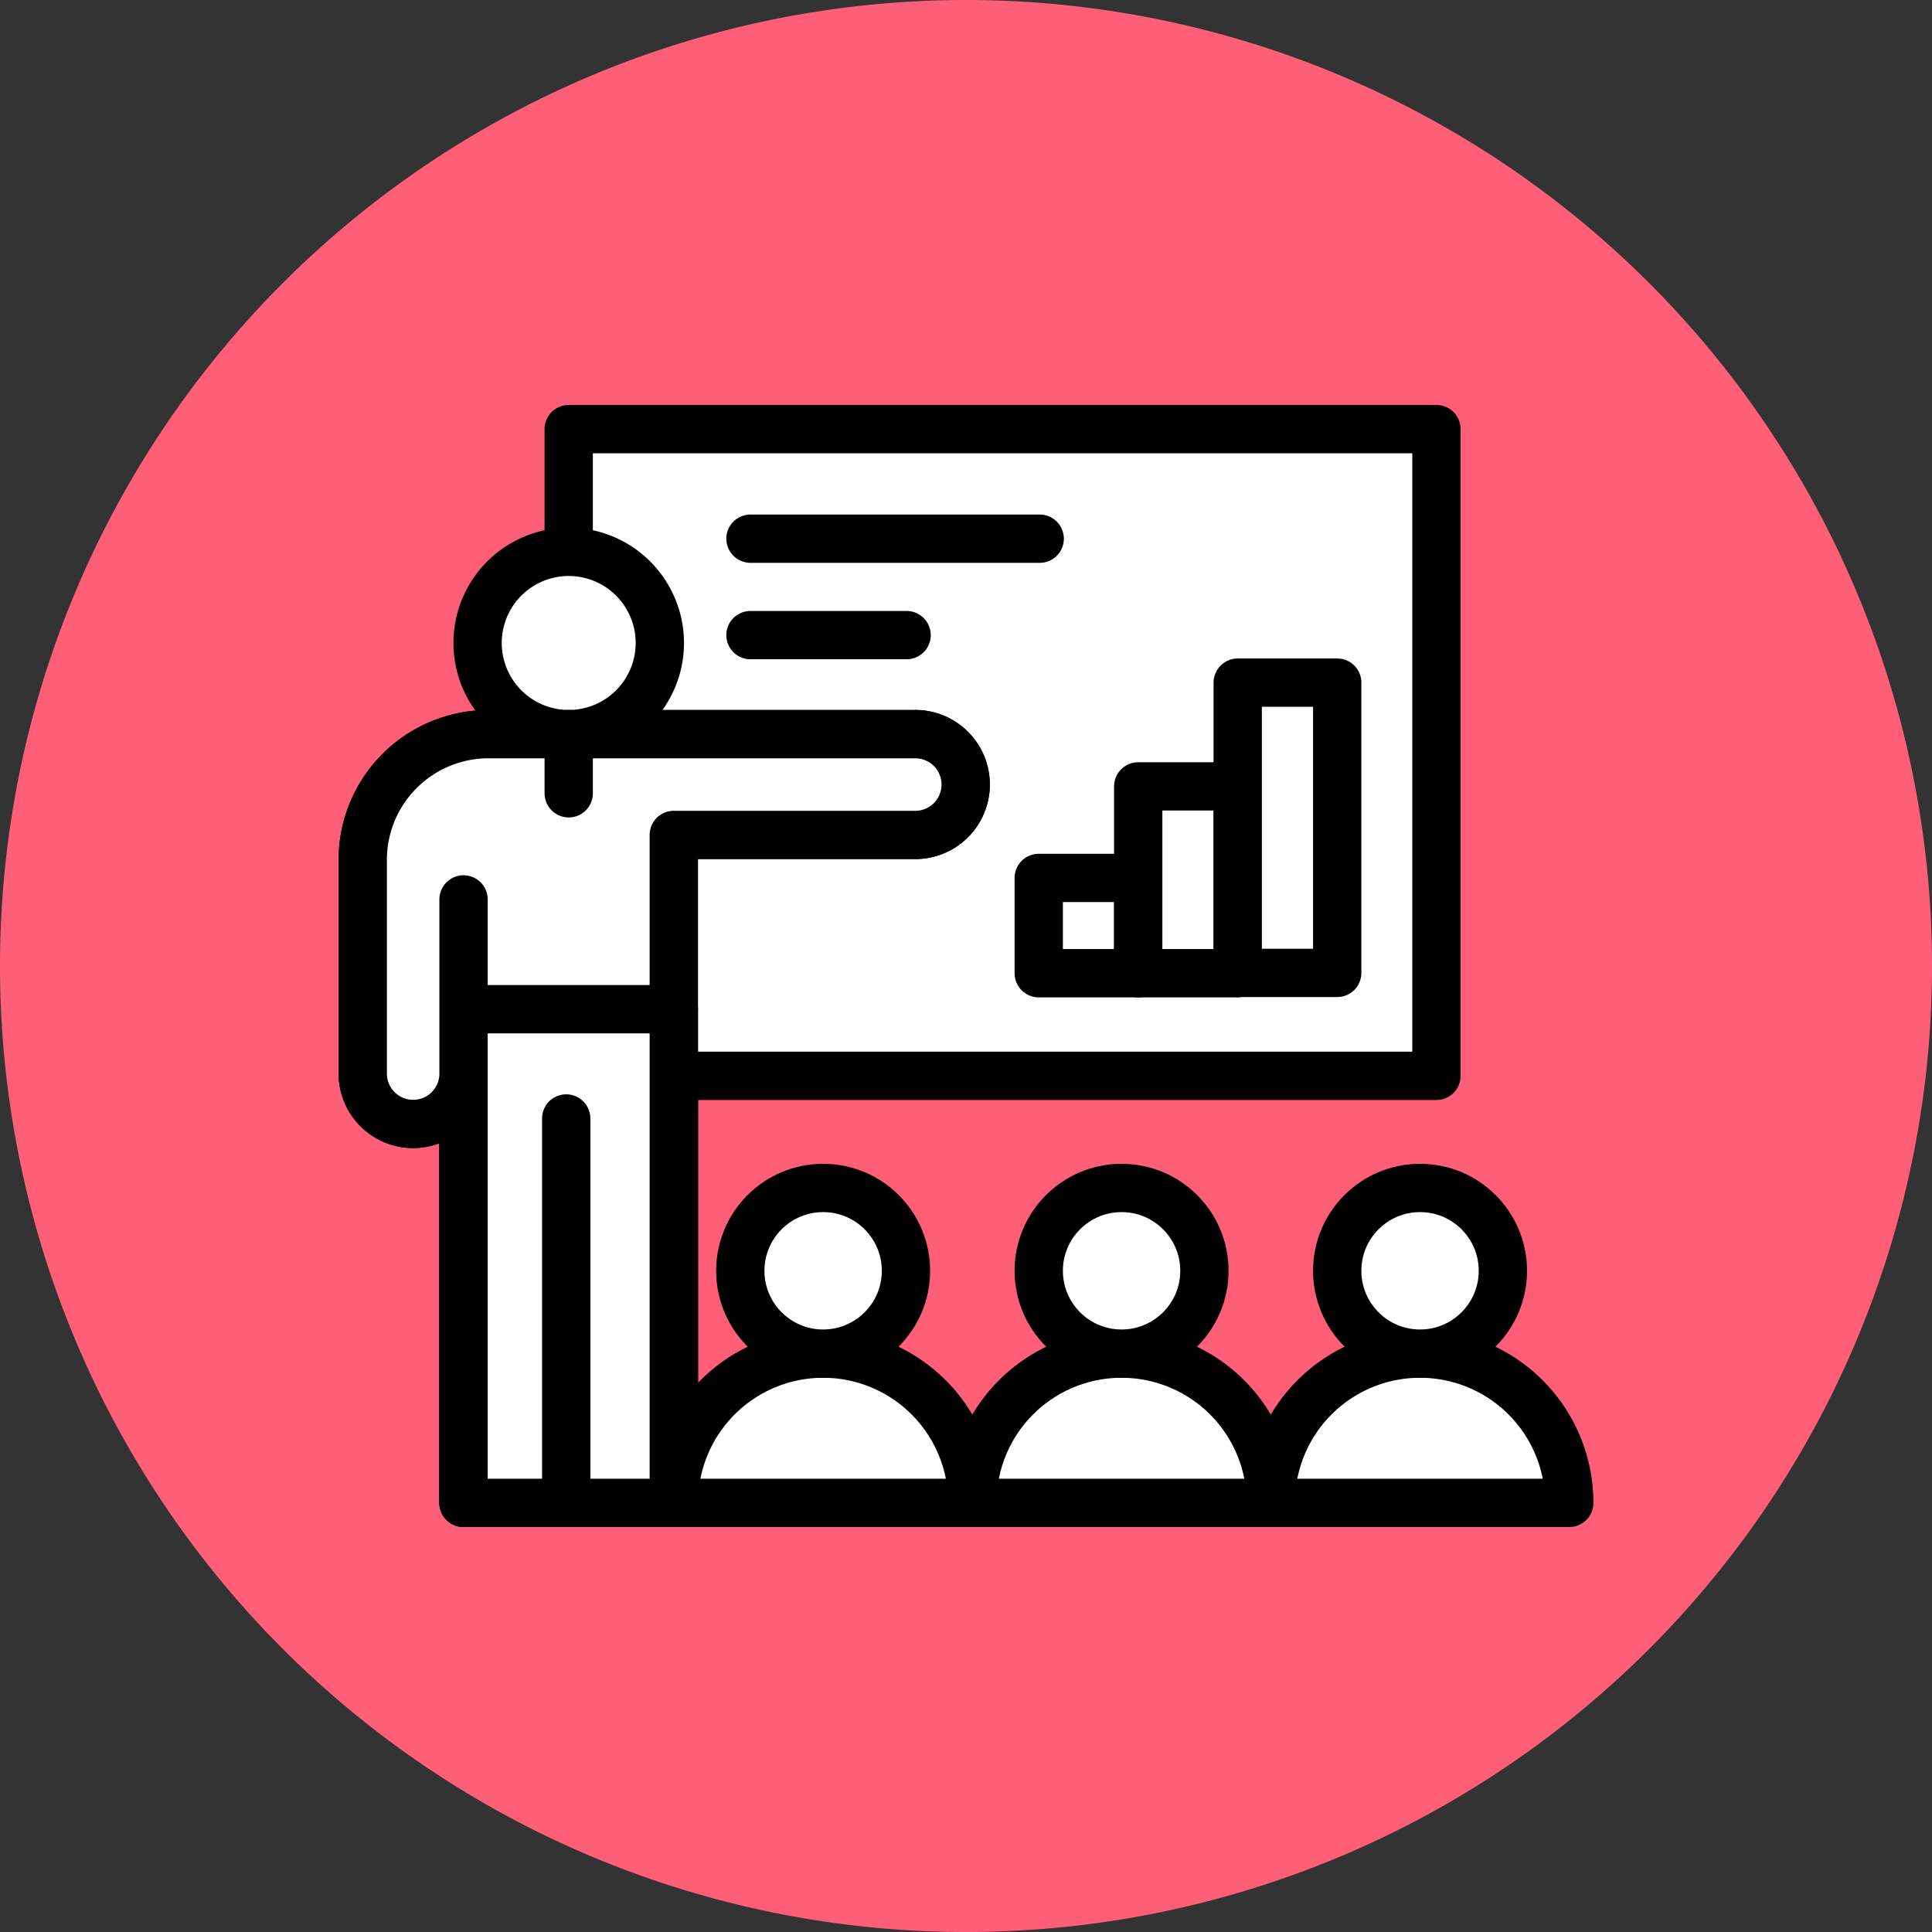<svg id="グループ_121559" data-name="グループ 121559" xmlns="http://www.w3.org/2000/svg" xmlns:xlink="http://www.w3.org/1999/xlink" width="80" height="80" viewBox="0 0 80 80">
  <rect x="0" y="0" width="80" height="80" fill="#333333" stroke="none"/>
  <defs>
    <clipPath id="clip-path">
      <rect id="長方形_14130" data-name="長方形 14130" width="80" height="80" fill="none"/>
    </clipPath>
  </defs>
  <g id="グループ_121559-2" data-name="グループ 121559" clip-path="url(#clip-path)">
    <path id="パス_357509" data-name="パス 357509" d="M80,40A40,40,0,1,0,40,80,40,40,0,0,0,80,40" fill="#ff5e79"/>
    <rect id="長方形_14119" data-name="長方形 14119" width="8.711" height="20.44" transform="translate(19.193 41.79)" fill="#fff"/>
    <rect id="長方形_14120" data-name="長方形 14120" width="8.711" height="20.44" transform="translate(19.193 41.79)" fill="none" stroke="#000" stroke-linecap="round" stroke-linejoin="round" stroke-width="2"/>
    <path id="パス_357510" data-name="パス 357510" d="M27.9,44.548H59.48V17.769H23.549V22.85" fill="#fff"/>
    <path id="パス_357511" data-name="パス 357511" d="M27.9,44.548H59.48V17.769H23.549V22.85" fill="none" stroke="#000" stroke-linejoin="round" stroke-width="2"/>
    <rect id="長方形_14121" data-name="長方形 14121" width="8.711" height="20.44" transform="translate(19.193 41.79)" fill="#fff"/>
    <rect id="長方形_14122" data-name="長方形 14122" width="8.711" height="20.44" transform="translate(19.193 41.79)" fill="none" stroke="#000" stroke-linecap="round" stroke-linejoin="round" stroke-width="2"/>
    <path id="パス_357512" data-name="パス 357512" d="M37.9,30.4H20.228A5.208,5.208,0,0,0,15.02,35.6v8.85a2.087,2.087,0,1,0,4.174,0V41.791H27.9V34.57h10a2.087,2.087,0,0,0,0-4.174" fill="#fff"/>
    <path id="パス_357513" data-name="パス 357513" d="M37.9,30.4H20.228A5.208,5.208,0,0,0,15.02,35.6v8.85a2.087,2.087,0,1,0,4.174,0V41.791H27.9V34.57h10a2.087,2.087,0,0,0,0-4.174Z" fill="none" stroke="#000" stroke-linecap="round" stroke-linejoin="round" stroke-width="2"/>
    <rect id="長方形_14123" data-name="長方形 14123" width="8.637" height="20.152" transform="translate(19.128 41.828)" fill="#fff"/>
    <path id="パス_357514" data-name="パス 357514" d="M19.194,37.243v7.211a2.087,2.087,0,1,1-4.174,0V35.6A5.208,5.208,0,0,1,20.228,30.4H37.9a2.087,2.087,0,0,1,0,4.174h-10V62.231H19.194V41.791" fill="#fff"/>
    <path id="パス_357515" data-name="パス 357515" d="M19.194,37.243v7.211a2.087,2.087,0,1,1-4.174,0V35.6A5.208,5.208,0,0,1,20.228,30.4H37.9a2.087,2.087,0,0,1,0,4.174h-10V62.231H19.194V41.791" fill="none" stroke="#000" stroke-linecap="round" stroke-linejoin="round" stroke-width="2"/>
    <path id="パス_357516" data-name="パス 357516" d="M23.549,22.851a3.773,3.773,0,1,1-3.773,3.773,3.773,3.773,0,0,1,3.773-3.773" fill="#fff"/>
    <path id="パス_357517" data-name="パス 357517" d="M23.549,22.851a3.773,3.773,0,1,1-3.773,3.773A3.773,3.773,0,0,1,23.549,22.851Z" fill="none" stroke="#000" stroke-linejoin="round" stroke-width="2"/>
    <line id="線_30307" data-name="線 30307" x2="8.529" transform="translate(19.375 41.79)" fill="#fff"/>
    <line id="線_30308" data-name="線 30308" x2="8.529" transform="translate(19.375 41.79)" fill="none" stroke="#000" stroke-linejoin="round" stroke-width="2"/>
    <path id="パス_357518" data-name="パス 357518" d="M34.084,56.051h0a6.179,6.179,0,0,0-6.179,6.179H40.263a6.179,6.179,0,0,0-6.179-6.179" fill="#fff"/>
    <path id="パス_357519" data-name="パス 357519" d="M34.084,56.051h0a6.179,6.179,0,0,0-6.179,6.179H40.263A6.179,6.179,0,0,0,34.084,56.051Z" fill="none" stroke="#000" stroke-linejoin="round" stroke-width="2"/>
    <path id="パス_357520" data-name="パス 357520" d="M34.084,49.191a3.43,3.43,0,1,1-3.43,3.43,3.43,3.43,0,0,1,3.43-3.43" fill="#fff"/>
    <circle id="楕円形_5142" data-name="楕円形 5142" cx="3.43" cy="3.43" r="3.43" transform="translate(30.654 49.191)" fill="none" stroke="#000" stroke-linejoin="round" stroke-width="2"/>
    <path id="パス_357521" data-name="パス 357521" d="M58.8,56.051h0a6.179,6.179,0,0,0-6.179,6.179H64.98A6.179,6.179,0,0,0,58.8,56.051" fill="#fff"/>
    <path id="パス_357522" data-name="パス 357522" d="M58.8,56.051h0a6.179,6.179,0,0,0-6.179,6.179H64.98A6.179,6.179,0,0,0,58.8,56.051Z" fill="none" stroke="#000" stroke-linejoin="round" stroke-width="2"/>
    <path id="パス_357523" data-name="パス 357523" d="M58.8,49.191a3.43,3.43,0,1,1-3.43,3.43,3.43,3.43,0,0,1,3.43-3.43" fill="#fff"/>
    <circle id="楕円形_5143" data-name="楕円形 5143" cx="3.43" cy="3.43" r="3.43" transform="translate(55.371 49.191)" fill="none" stroke="#000" stroke-linejoin="round" stroke-width="2"/>
    <path id="パス_357524" data-name="パス 357524" d="M46.442,56.051h0a6.179,6.179,0,0,0-6.179,6.179H52.621a6.179,6.179,0,0,0-6.179-6.179" fill="#fff"/>
    <path id="パス_357525" data-name="パス 357525" d="M46.442,56.051h0a6.179,6.179,0,0,0-6.179,6.179H52.621A6.179,6.179,0,0,0,46.442,56.051Z" fill="none" stroke="#000" stroke-linejoin="round" stroke-width="2"/>
    <path id="パス_357526" data-name="パス 357526" d="M46.442,49.191a3.43,3.43,0,1,1-3.43,3.43,3.43,3.43,0,0,1,3.43-3.43" fill="#fff"/>
    <circle id="楕円形_5144" data-name="楕円形 5144" cx="3.43" cy="3.43" r="3.43" transform="translate(43.012 49.191)" fill="none" stroke="#000" stroke-linejoin="round" stroke-width="2"/>
    <line id="線_30309" data-name="線 30309" x2="11.977" transform="translate(31.075 22.306)" fill="#fff"/>
    <line id="線_30310" data-name="線 30310" x2="11.977" transform="translate(31.075 22.306)" fill="none" stroke="#000" stroke-linecap="round" stroke-linejoin="round" stroke-width="2"/>
    <line id="線_30311" data-name="線 30311" x1="6.465" transform="translate(31.075 26.299)" fill="#fff"/>
    <line id="線_30312" data-name="線 30312" x1="6.465" transform="translate(31.075 26.299)" fill="none" stroke="#000" stroke-linecap="round" stroke-linejoin="round" stroke-width="2"/>
    <line id="線_30313" data-name="線 30313" y2="2.453" transform="translate(23.549 30.396)" fill="#fff"/>
    <line id="線_30314" data-name="線 30314" y2="2.453" transform="translate(23.549 30.396)" fill="none" stroke="#000" stroke-linecap="round" stroke-linejoin="round" stroke-width="2"/>
    <rect id="長方形_14124" data-name="長方形 14124" width="4.12" height="3.946" transform="translate(43.012 36.353)" fill="#fff"/>
    <rect id="長方形_14125" data-name="長方形 14125" width="4.12" height="3.946" transform="translate(43.012 36.353)" fill="none" stroke="#000" stroke-linejoin="round" stroke-width="2"/>
    <rect id="長方形_14126" data-name="長方形 14126" width="4.12" height="7.737" transform="translate(47.131 32.562)" fill="#fff"/>
    <rect id="長方形_14127" data-name="長方形 14127" width="4.12" height="7.737" transform="translate(47.131 32.562)" fill="none" stroke="#000" stroke-linejoin="round" stroke-width="2"/>
    <rect id="長方形_14128" data-name="長方形 14128" width="4.12" height="12.02" transform="translate(51.251 28.266)" fill="#fff"/>
    <rect id="長方形_14129" data-name="長方形 14129" width="4.12" height="12.02" transform="translate(51.251 28.266)" fill="none" stroke="#000" stroke-linejoin="round" stroke-width="2"/>
    <line id="線_30315" data-name="線 30315" y2="15.917" transform="translate(23.446 46.313)" fill="#fff"/>
    <line id="線_30316" data-name="線 30316" y2="15.917" transform="translate(23.446 46.313)" fill="none" stroke="#000" stroke-linecap="round" stroke-linejoin="round" stroke-width="2"/>
  </g>
</svg>
